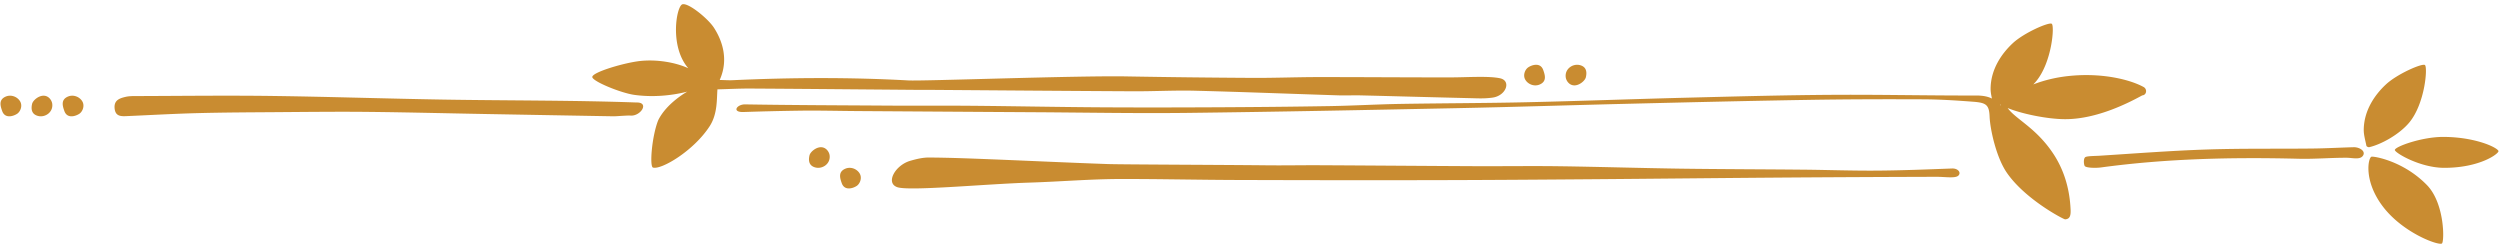 <svg xmlns="http://www.w3.org/2000/svg" width="300" height="30"><path fill="#c98c31" fill-rule="evenodd" d="M243.995 10.131c.114-.117.223-.236.323-.355 1.918-2.286 2.252-6.717 1.887-6.927-.365-.21-3.32 1.084-4.66 2.324-1.337 1.24-2.654 3.128-2.673 5.456-.003.394.071.788.16 1.197-.583-.291-1.225-.365-1.935-.364-5.725.013-11.451-.12-17.176-.083-5.777.038-11.553.193-17.328.339-6.483.163-12.964.406-19.448.552-5.053.114-10.11.112-15.164.2-2.805.05-5.608.214-8.413.262-4.428.076-8.856.117-13.284.14-4.818.024-9.636.035-14.454.003-5.078-.033-10.157-.137-15.235-.182-3.343-.03-6.687.004-10.031-.02-5.717-.038-11.434-.052-17.15-.147-.994-.016-1.653.963-.185.915 2.214-.073 4.461-.128 6.71-.16 2.315-.033 4.633.031 6.95.047 7.14.048 14.278.097 21.418.14 6.04.037 12.081.15 18.12.08 10.8-.128 21.6-.348 32.4-.569 6.799-.138 13.596-.36 20.395-.523 7.18-.173 14.359-.348 21.54-.467 4.682-.08 9.365-.093 14.048-.072 1.99.009 3.983.14 5.968.291 1.554.118 1.916.359 1.972 1.768.06 1.529.787 4.871 2.046 6.718 2.187 3.21 6.845 5.64 7.02 5.627.53-.04.69-.37.655-1.161-.11-2.535-.805-4.828-2.14-6.808-2.062-3.059-4.47-4.06-5.413-5.39 1.514.643 4.664 1.339 6.913 1.339 3.837 0 7.679-2.004 9.238-2.855.53-.036.627-.755.16-1.007-1.63-.886-4.77-1.651-8.414-1.37-2.023.155-3.577.584-4.82 1.062Zm-3.891 2.42a2.853 2.853 0 0 1-.055.098 4.004 4.004 0 0 0-.054-.063l.109-.035Zm-164.44 1.32c1.232.085 2.316-1.617.697-1.572-7.674-.274-15.36-.22-23.041-.347-6.962-.114-13.921-.35-20.883-.44-5.404-.069-10.81.002-16.214.016-.388 0-.787.01-1.161.097-.718.169-1.393.403-1.311 1.359.089 1.035.822.978 1.563.945 2.798-.123 5.595-.281 8.395-.354 3.12-.081 6.243-.093 9.364-.116 3.638-.026 7.277-.07 10.914-.034 4.747.048 9.493.17 14.24.256 5.14.094 10.283.186 15.425.275.26.004 1.76-.123 2.012-.085Zm103.424-2.155c1.655-.221 2.304-2.033.905-2.326-1.4-.293-3.92-.106-5.896-.103-5.294.006-10.588-.041-15.881-.037-2.64.001-5.28.11-7.918.096a1227.18 1227.18 0 0 1-15.114-.177c-5.94-.107-24.442.579-26.169.483-7.039-.388-14.074-.351-21.111-.027-.446.02-.894-.015-1.54-.03 1.17-2.608.17-4.945-.7-6.28C84.953 2.225 82.597.3 81.886.518c-.712.218-1.572 5.052.71 7.67-1.608-.728-3.788-1.07-5.723-.874-1.903.194-5.799 1.345-5.799 1.927 0 .509 3.423 1.919 5.05 2.145 2.095.29 4.324.125 6.351-.39 0 0-2.475 1.355-3.491 3.437-.758 1.896-1.057 5.548-.627 5.675.997.295 4.894-2.012 6.805-4.968.975-1.508.834-3.317.933-4.416 1.347-.035 2.682-.106 4.017-.099 6.514.04 13.03.103 19.545.155.775.006 1.551.001 2.327.006 8.01.058 16.022.127 24.033.168 2.453.012 4.908-.129 7.36-.068 5.74.145 11.48.373 17.219.556.903.029 1.809-.018 2.713.004 4.382.106 8.764.231 13.146.333.838.02 1.626.072 2.633-.062Zm-69.865 7.582c-1.806.525-3.003 2.677-1.537 3.167 1.466.49 10.578-.388 15.869-.553 3.65-.113 7.293-.428 10.946-.433 4.624-.005 9.248.103 13.872.118 7.836.026 15.673.035 23.51.02 6.419-.012 12.838-.06 19.258-.11 7.576-.058 15.152-.143 22.728-.199 6.165-.045 12.328-.073 18.492-.092 1.063-.003 2.29.217 2.648-.149.36-.364-.057-.875-.768-.848-3.014.114-6.032.235-9.048.256-2.948.021-5.896-.088-8.845-.116-4.881-.048-9.763-.052-14.644-.12-4.878-.07-9.756-.223-14.635-.29-3.337-.045-6.676.008-10.014-.007-6.224-.03-12.447-.082-18.671-.114-2.122-.012-4.244.034-6.365.01-4.808-.055-17.508-.095-19.046-.15-4.738-.165-9.474-.393-14.211-.58-2.426-.095-4.852-.19-7.28-.206-.753-.006-1.532.184-2.26.396Zm175.36-.496c-.397.097-1.012 2.918 1.42 6.056 2.432 3.137 6.669 4.65 7.032 4.356.303-.247.336-4.817-1.808-7.011-2.845-2.914-6.378-3.466-6.645-3.401Zm8.738 1.337c4.343 0 6.616-1.757 6.493-2.027-.209-.46-2.87-1.683-6.646-1.683-2.564 0-5.779 1.171-5.788 1.568-.008.329 3.015 2.142 5.941 2.142Zm-9.757-1.47c.346-.537-.428-1.021-1.125-1.003-1.662.044-3.323.14-4.984.157-4.218.048-8.436-.023-12.651.117-4.275.142-8.545.472-12.817.745-.6.038-1.52.03-1.747.171-.227.142-.205.795-.084 1.046.122.251 1.314.278 1.953.192 7.894-1.07 15.807-1.242 23.731-1.044 1.915.048 3.832-.126 5.749-.12.726.003 1.628.279 1.975-.26ZM98.53 17.667c-.626-.012-1.298.574-1.391.978-.129.56-.118 1.252.73 1.457.849.207 1.834-.468 1.682-1.49-.056-.366-.395-.933-1.02-.945Zm2.885 2.587c-.864.385-.608 1.143-.408 1.719.35 1.003 1.431.594 1.815.324.384-.27.654-.952.335-1.485-.32-.535-1.069-.857-1.742-.558ZM4.585 13.92c.848.206 1.832-.47 1.68-1.491-.054-.366-.393-.933-1.02-.945-.626-.013-1.298.574-1.392.978-.128.559-.117 1.251.732 1.458Zm4.952-.279c.384-.27.654-.95.335-1.485-.32-.535-1.069-.857-1.742-.558-.864.385-.608 1.144-.408 1.72.35 1.002 1.431.592 1.815.323Zm-7.463 0c.384-.27.654-.95.335-1.485-.32-.535-1.069-.857-1.742-.558-.864.385-.608 1.144-.408 1.72.35 1.002 1.431.592 1.815.323Zm186.838-3.394c.626.012 1.299-.575 1.392-.979.129-.559.117-1.252-.732-1.457-.847-.206-1.833.468-1.68 1.49.054.367.394.934 1.02.946Zm-4.128-.115c.863-.384.608-1.142.408-1.718-.35-1.003-1.431-.594-1.815-.324-.384.27-.654.951-.335 1.485.319.535 1.069.857 1.742.557Zm99.514 7.532c1.502-.342 3.646-1.568 4.797-2.94 1.917-2.287 2.251-6.719 1.887-6.928-.365-.21-3.321 1.084-4.658 2.324-1.339 1.24-2.655 3.128-2.675 5.455-.004.623.184 1.246.321 1.929.014.07.23.182.328.16Z"/></svg>